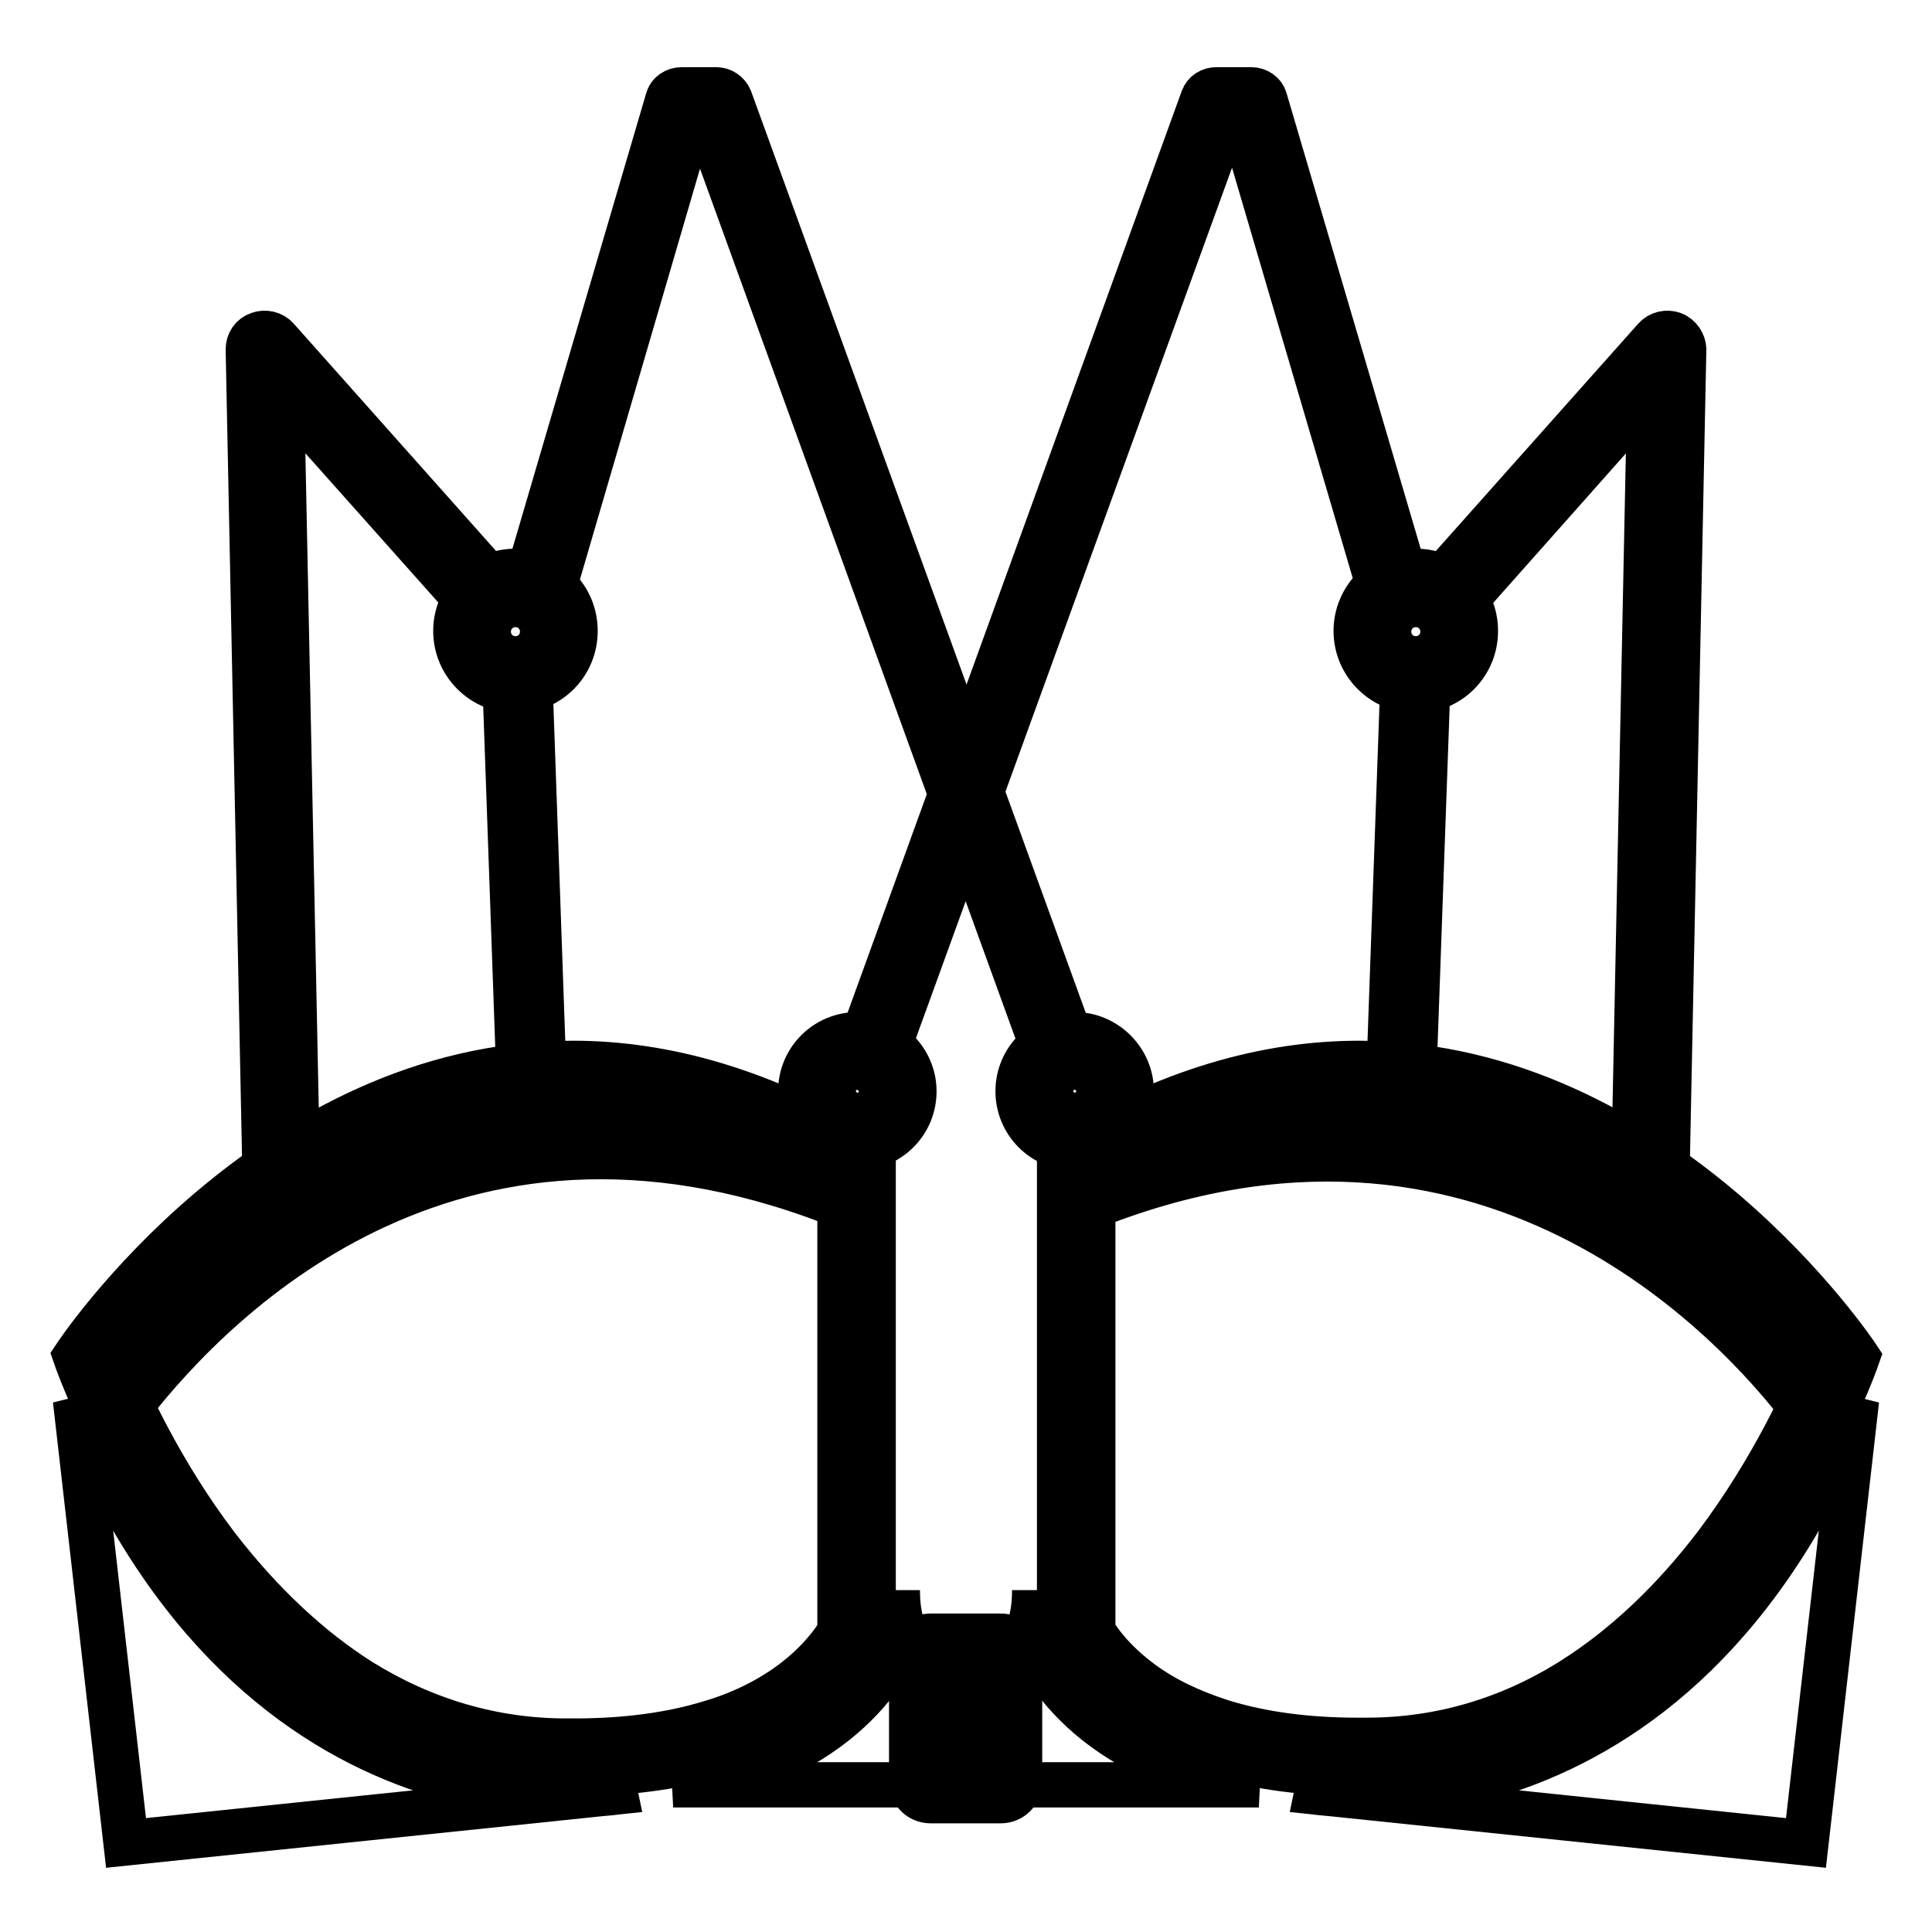 <?xml version="1.0" encoding="utf-8"?>
<!-- Svg Vector Icons : http://www.onlinewebfonts.com/icon -->
<!DOCTYPE svg PUBLIC "-//W3C//DTD SVG 1.1//EN" "http://www.w3.org/Graphics/SVG/1.1/DTD/svg11.dtd">
<svg version="1.1" xmlns="http://www.w3.org/2000/svg" xmlns:xlink="http://www.w3.org/1999/xlink" x="0px" y="0px" viewBox="0 0 256 256" enable-background="new 0 0 256 256" xml:space="preserve">
<g> <path stroke-width="6" fill-opacity="0" stroke="#000000"  d="M37.3,156.9c-1.2,0-2.1-0.9-2.2-2.1L32.9,46.3c0-0.9,0.5-1.7,1.4-2c0.8-0.3,1.8-0.1,2.4,0.6l29.1,32.7 c0.8,0.9,0.7,2.3-0.2,3c-0.9,0.8-2.3,0.7-3-0.2L37.3,52l2.1,102.7C39.4,155.8,38.5,156.8,37.3,156.9L37.3,156.9z"/> <path stroke-width="6" fill-opacity="0" stroke="#000000"  d="M68.3,91.5c-4.3,0-7.9-3.5-7.9-7.9c0-4.3,3.5-7.9,7.9-7.9s7.9,3.5,7.9,7.9C76.2,88,72.7,91.5,68.3,91.5z  M68.3,80.1c-2,0-3.6,1.6-3.6,3.6c0,2,1.6,3.6,3.6,3.6c2,0,3.6-1.6,3.6-3.6C71.9,81.7,70.3,80.1,68.3,80.1z"/> <path stroke-width="6" fill-opacity="0" stroke="#000000"  d="M140.3,140.9c-0.8,0-1.5-0.5-1.8-1.2l-45-124.1h-1.9L73.1,78.9c-0.3,1-1.3,1.6-2.3,1.3 c-1-0.3-1.6-1.3-1.3-2.3l19-64.7c0.2-0.8,1-1.3,1.8-1.3h4.6c0.8,0,1.5,0.5,1.8,1.2l45.5,125.3c0.3,1-0.2,2-1.1,2.4 C140.8,140.9,140.5,140.9,140.3,140.9L140.3,140.9z"/> <path stroke-width="6" fill-opacity="0" stroke="#000000"  d="M142.4,152.1c-4.2,0-7.5-3.4-7.5-7.5c0-4.2,3.4-7.5,7.5-7.5c4.1,0,7.5,3.4,7.5,7.5 C150,148.8,146.6,152.1,142.4,152.1z M142.4,141.4c-1.8,0-3.2,1.5-3.2,3.2s1.5,3.2,3.2,3.2c1.8,0,3.2-1.5,3.2-3.2 S144.2,141.4,142.4,141.4z M75.9,145.2c11.7,0,23.6,3.6,35.4,10.6v60.4c-0.7,1.2-2.7,4.1-6.5,6.9c-3,2.2-6.6,4-10.7,5.2 c-5.2,1.6-11.3,2.4-17.9,2.4H75c-9.6,0-18.8-2.7-27.2-7.9c-6.8-4.3-13.2-10.3-19-17.8c-7.7-10.1-12.2-20.3-14-24.6 c2.3-3.1,7.7-9.9,15.8-16.8c6.3-5.4,13-9.7,19.7-12.7C58.7,147.1,67.3,145.2,75.9,145.2 M75.9,140.9c-40.3,0-65.9,38.8-65.9,38.8 S28.9,235,75,235h1.2c32,0,39.5-17.8,39.5-17.8v-63.8C101.2,144.4,87.9,140.9,75.9,140.9L75.9,140.9z"/> <path stroke-width="6" fill-opacity="0" stroke="#000000"  d="M10,185.5l6.7,58.7l65.4-6.8C82.1,237.3,33.8,246.1,10,185.5z M89.2,236.5H123v-13.2 c0-4.9-4.1-4.5-4.1-12.6v6.8C118.9,219.1,111.6,234.1,89.2,236.5z M16,187.1c-0.4,0-0.7-0.1-1-0.4c-0.7-0.5-0.8-1.6-0.3-2.3 c5.2-6.8,16.5-19.3,33.4-27.2c20.4-9.5,42.6-9.5,65.8,0.1c0.8,0.4,1.2,1.3,0.9,2.1c-0.3,0.8-1.3,1.2-2.1,0.9 c-51.5-21.3-83.8,11.1-95.4,26C17,186.9,16.5,187.1,16,187.1L16,187.1z M70.3,142.5c-0.9,0-1.6-0.7-1.6-1.6l-1.8-51 c0-0.9,0.7-1.6,1.6-1.7c0.9,0,1.6,0.7,1.7,1.6l1.8,51C71.9,141.7,71.2,142.5,70.3,142.5L70.3,142.5z M218.7,156.9L218.7,156.9 c-1.2,0-2.2-1-2.2-2.2L218.6,52l-25.3,28.5c-0.8,0.9-2.2,1-3,0.2c-0.9-0.8-1-2.2-0.2-3l29.2-32.8c0.6-0.7,1.6-0.9,2.4-0.6 c0.8,0.3,1.4,1.2,1.4,2l-2.2,108.5C220.8,155.9,219.9,156.9,218.7,156.9z"/> <path stroke-width="6" fill-opacity="0" stroke="#000000"  d="M187.6,91.5c-4.3,0-7.9-3.5-7.9-7.9c0-4.3,3.5-7.9,7.9-7.9s7.9,3.5,7.9,7.9C195.5,88,192,91.5,187.6,91.5z  M187.6,80.1c-2,0-3.6,1.6-3.6,3.6c0,2,1.6,3.6,3.6,3.6c2,0,3.6-1.6,3.6-3.6C191.2,81.7,189.6,80.1,187.6,80.1z"/> <path stroke-width="6" fill-opacity="0" stroke="#000000"  d="M115.6,141.1c-0.2,0-0.4,0-0.6-0.1c-1-0.4-1.5-1.4-1.1-2.4l45.5-125.5c0.3-0.8,1-1.2,1.8-1.2h4.6 c0.8,0,1.6,0.5,1.8,1.3l18.9,64.2c0.3,1-0.3,2-1.3,2.3c-1,0.3-2-0.3-2.3-1.3l-18.5-62.9h-1.9l-45.1,124.2 C117.1,140.6,116.3,141.1,115.6,141.1z"/> <path stroke-width="6" fill-opacity="0" stroke="#000000"  d="M113.6,152.1c-4.2,0-7.5-3.4-7.5-7.5c0-4.2,3.4-7.5,7.5-7.5c4.1,0,7.5,3.4,7.5,7.5 C121.1,148.8,117.7,152.1,113.6,152.1z M113.6,141.4c-1.8,0-3.2,1.5-3.2,3.2s1.5,3.2,3.2,3.2c1.8,0,3.2-1.5,3.2-3.2 S115.3,141.4,113.6,141.4z M180.1,145.2c8.5,0,17.1,1.9,25.4,5.6c6.8,3,13.4,7.3,19.7,12.6c8.1,6.8,13.6,13.8,16,16.9 c-1.7,4.2-6.2,14.3-13.8,24.4c-5.8,7.6-12.2,13.6-19,17.9c-8.4,5.3-17.6,8-27.3,8h-1.2c-6.7,0-12.7-0.8-17.9-2.4 c-4.1-1.3-7.7-3-10.7-5.2c-3.8-2.8-5.8-5.6-6.5-6.9v-60.4C156.5,148.8,168.4,145.2,180.1,145.2 M180.1,140.9 c-12,0-25.4,3.5-39.7,12.5v63.8c0,0,7.5,17.8,39.5,17.8h1.2c46,0,65-55.2,65-55.2S220.4,140.9,180.1,140.9L180.1,140.9z"/> <path stroke-width="6" fill-opacity="0" stroke="#000000"  d="M246,185.5l-6.7,58.7l-65.4-6.8C173.9,237.3,222.2,246.1,246,185.5z M166.8,236.5h-33.8v-13.2 c0-4.9,4.1-4.5,4.1-12.6v6.8C137,219.1,144.3,234.1,166.8,236.5z M240.4,187.7c-0.5,0-1-0.2-1.3-0.6c-8.9-11.8-42.2-48.4-95.2-26.9 c-0.8,0.3-1.8-0.1-2.1-0.9c-0.3-0.8,0.1-1.8,0.9-2.1c23.4-9.5,45.6-9.3,66.1,0.6c16.7,8.1,27.8,20.6,32.9,27.3 c0.5,0.7,0.4,1.7-0.3,2.3C241.1,187.6,240.8,187.7,240.4,187.7L240.4,187.7z M185.7,142.5L185.7,142.5c-0.9,0-1.6-0.8-1.6-1.7 l1.8-50.5c0-0.9,0.8-1.6,1.7-1.6c0.9,0,1.6,0.8,1.6,1.7l-1.8,50.5C187.3,141.9,186.6,142.5,185.7,142.5z"/> <path stroke-width="6" fill-opacity="0" stroke="#000000"  d="M132.6,238.6h-9.3c-1.4,0-2.5-1.1-2.5-2.5v-16.8c0-1.4,1.1-2.5,2.5-2.5h9.3c1.4,0,2.5,1.1,2.5,2.5v16.8 C135.1,237.5,134,238.6,132.6,238.6z M125.1,234.3h5.7v-13.2h-5.7V234.3z"/></g>
</svg>